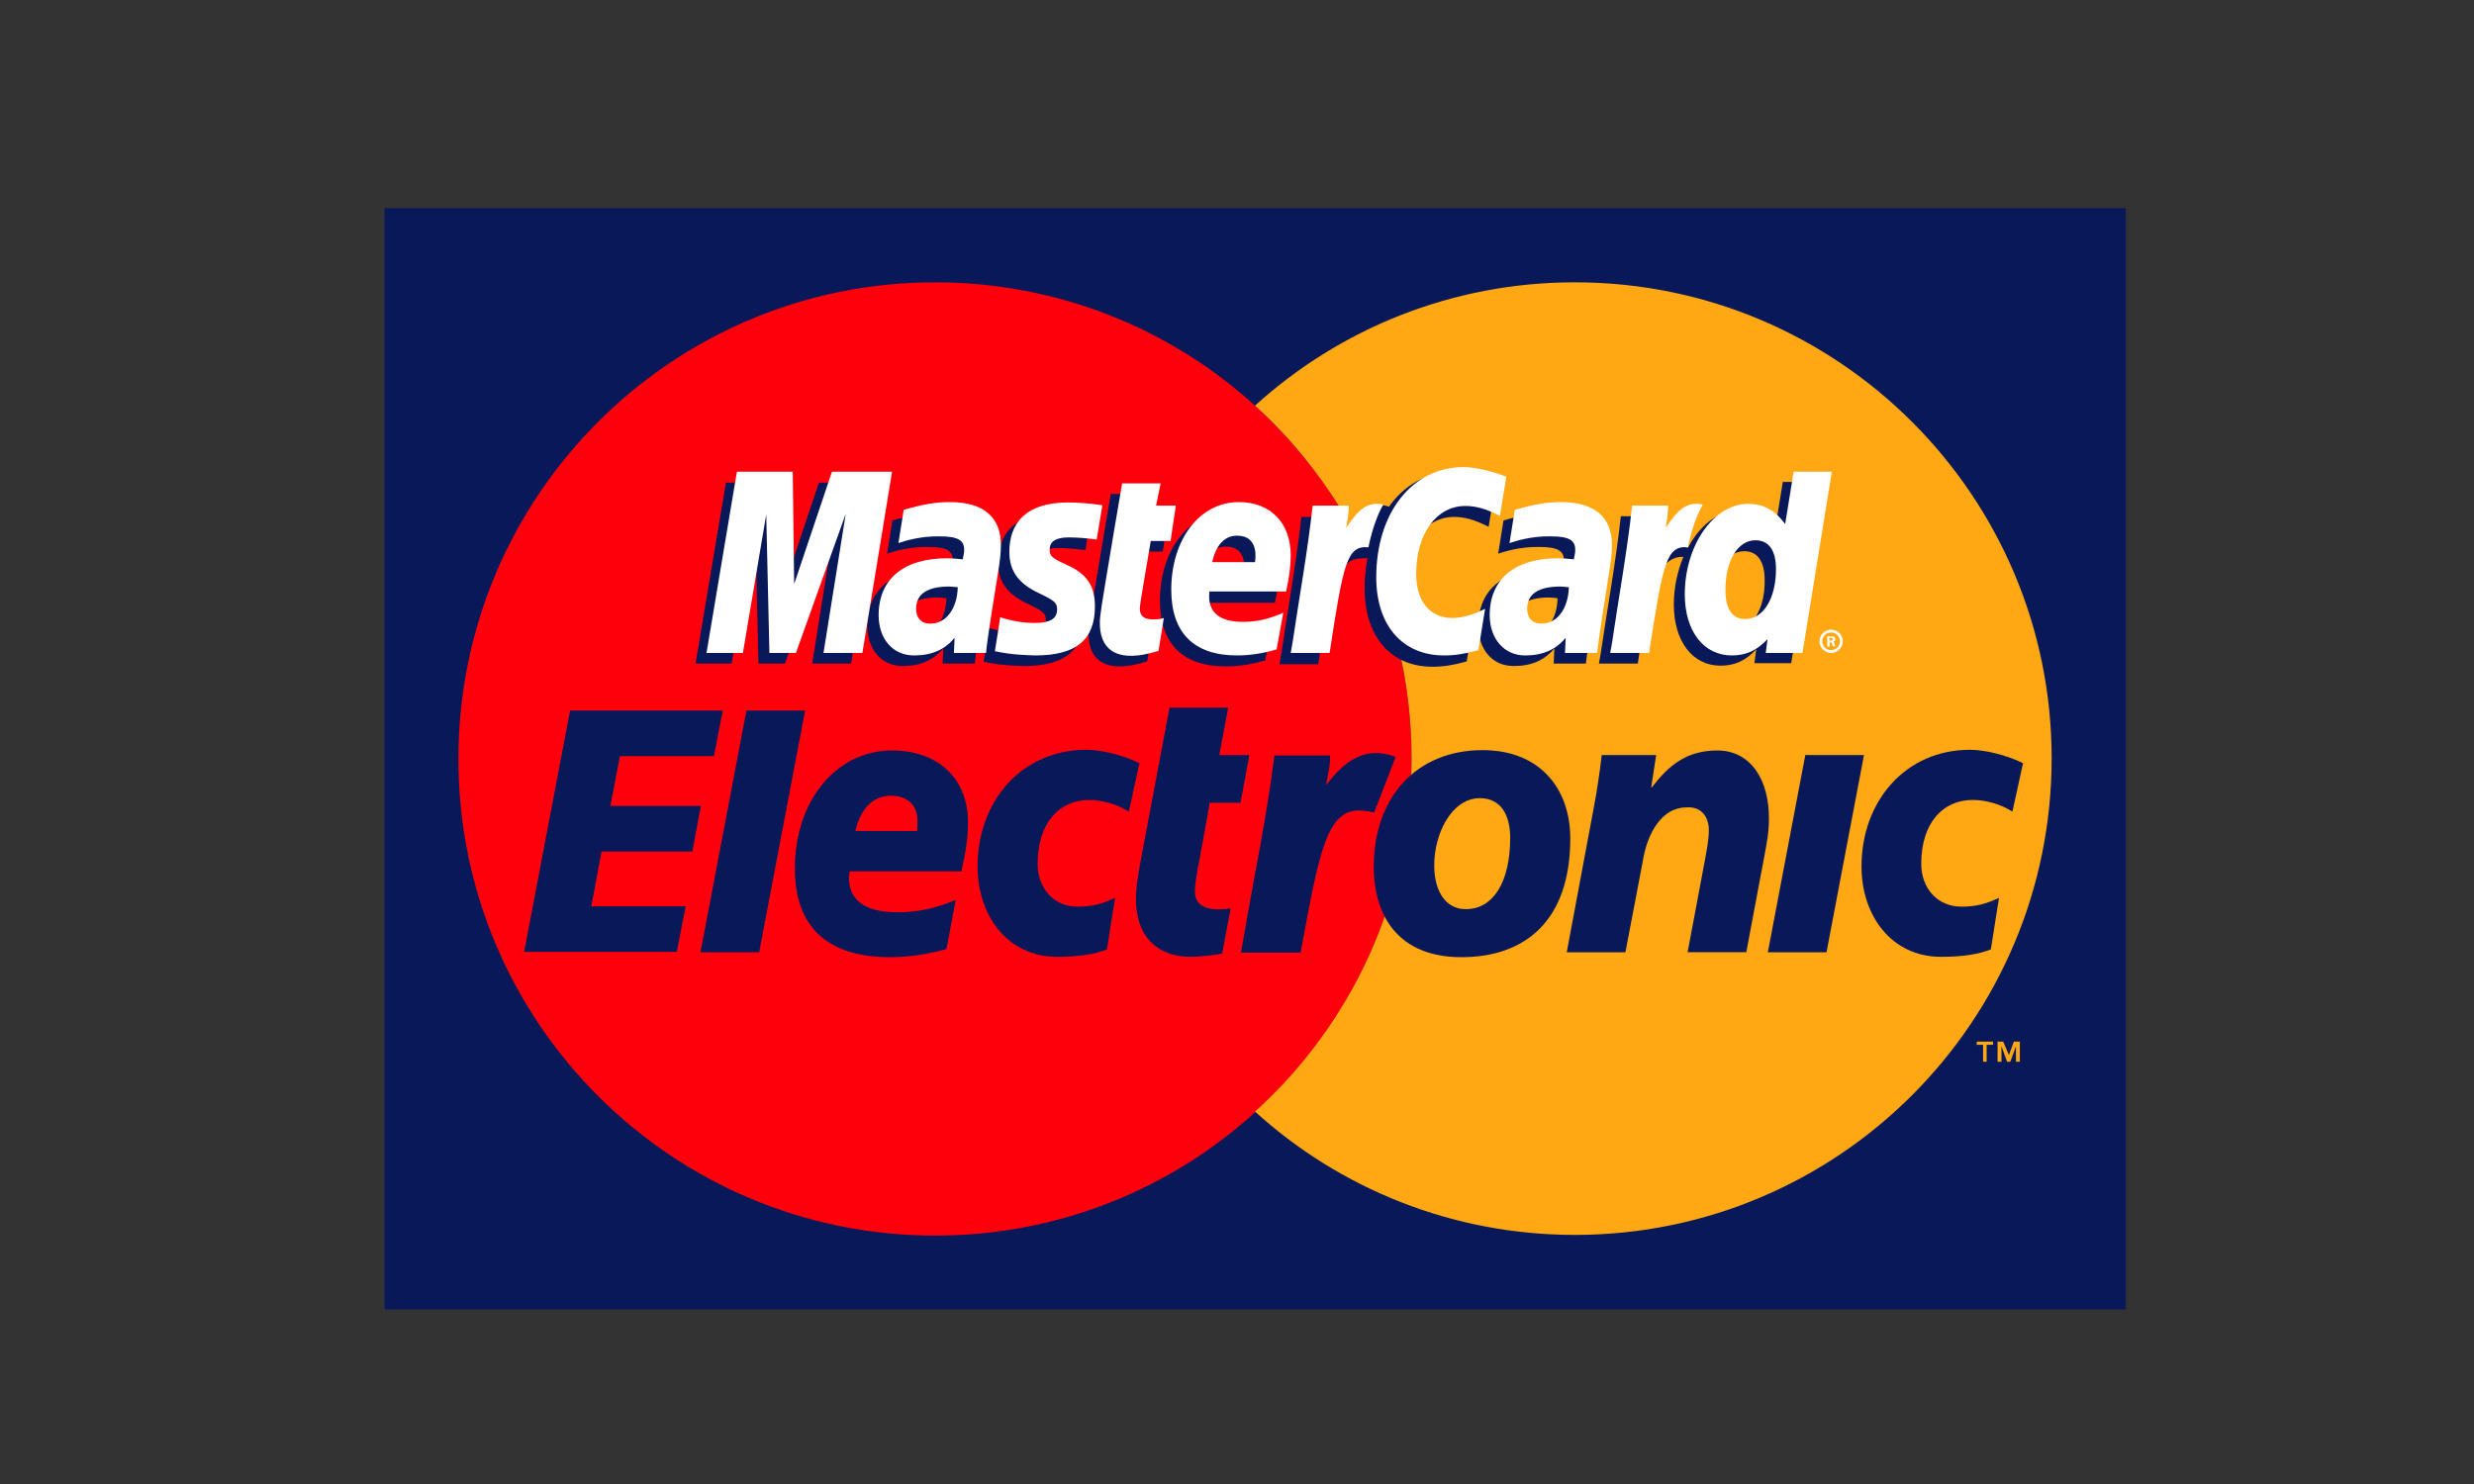 <?xml version="1.0" encoding="utf-8"?>
<!-- Generator: Adobe Illustrator 24.1.3, SVG Export Plug-In . SVG Version: 6.00 Build 0)  -->
<svg version="1.1" baseProfile="tiny" id="Izolovaný_režim"
	 xmlns="http://www.w3.org/2000/svg" xmlns:xlink="http://www.w3.org/1999/xlink" x="0px" y="0px" viewBox="0 0 700 420"
	 overflow="visible" xml:space="preserve">
<rect x="0" y="0" width="700" height="420" fill="#333333" stroke="none"/>
<g>
	<g>
		<g>
			<rect x="108.8" y="58.9" fill="#091858" width="492.7" height="311.7"/>
		</g>
	</g>
	<g>
		<g>
			<path fill="#FE000C" d="M384.6,153.2l-1-1.7l-6.8-1.3l3.4-4.7l-0.6-1.1c-6.7-11-15-20.9-24.5-29.6
				c-23.9-21.7-55.7-34.9-90.5-34.9c-74.5,0-134.9,60.4-134.9,134.9c0,74.5,60.4,134.9,134.9,134.9c34.8,0,66.6-13.2,90.5-34.9
				c27.2-24.7,44.3-60.3,44.3-99.9C399.4,192.6,394.1,171.6,384.6,153.2z"/>
			<g>
				<path fill="#FFA814" d="M445.6,79.9c-34.8,0-66.6,13.2-90.5,34.9c9.5,8.6,17.7,18.6,24.5,29.6l0.6,1.1l-3.4,4.7l6.8,1.3l1,1.7
					c9.5,18.4,14.8,39.4,14.8,61.5c0,39.6-17.1,75.3-44.3,99.9c23.9,21.7,55.7,34.9,90.5,34.9c74.5,0,134.9-60.4,134.9-134.9
					C580.5,140.3,520.1,79.9,445.6,79.9z"/>
			</g>
		</g>
		<g>
			<g>
				<g>
					<g>
						<path fill="#091858" d="M211.2,201.1h16.6l-13,68.4h-16.6L211.2,201.1z"/>
						<path fill="#091858" d="M161.3,201.1h43.2l-2.5,12.9h-26.6l-2.7,14.1h25.6l-2.4,12.9h-25.7l-2.9,15.5H194l-2.5,12.9h-43.2
							L161.3,201.1z"/>
						<path fill="#091858" d="M267.8,268.6c-5.4,1.5-10.6,2.3-16.1,2.3c-17.6,0-26.8-8.6-26.8-25.1c0-19.2,11.7-33.4,27.5-33.4
							c13,0,21.5,7.9,21.5,20.4c0,4.1-0.6,8.2-1.9,13.8h-31.6c-0.1,0.9-0.2,1.2-0.2,1.8c0,6.5,4.7,9.8,13.8,9.8
							c5.6,0,10.7-1.1,16.4-3.5L267.8,268.6z M259.5,235.2c0.1-1.2,0.1-2.1,0.1-2.8c0-4.5-2.8-7.2-7.5-7.2c-5,0-8.6,3.6-10.1,10
							H259.5z"/>
						<path fill="#091858" d="M427.3,237.1c0,12.7-4.9,20.2-12.5,20.2c-5.6,0.1-9-4.9-9-12.4c0-8.9,4.9-19,12.9-19
							C425.1,225.9,427.3,231.3,427.3,237.1z M444.3,237.3c0-14.1-8.6-25-24.8-25c-18.7,0-30.8,13.3-30.8,33
							c0,14.1,7.1,25.6,24.8,25.6C431.4,270.9,444.3,260.7,444.3,237.3z"/>
						<path fill="#091858" d="M451,228.3c0.9-4.8,1.6-9.5,2.2-14.6h15.4l-1.4,9.1h0.2c4.8-6.2,9.8-10.4,18.5-10.4
							c9.6,0,14.7,8.5,14.6,19.4c0,3.7-0.5,6.4-1.5,11.6l-4.9,26.1h-16.6l4.9-26.1c0.5-2.9,1.1-5.6,1.1-8.5c0-3.3-1.8-6.7-6.3-6.4
							c-6.9,0-11.1,7.1-12.4,15.3l-4.9,25.7h-16.6L451,228.3z"/>
						<path fill="#091858" d="M510.8,213.7h16.6l-10.6,55.8h-16.6L510.8,213.7z"/>
						<path fill="#091858" d="M313.2,268.7c-3.3,1.3-7.7,2.1-14.1,2.1c-13.9,0-22.5-11.5-22.5-25.6c0-18.4,12.4-33,30.8-33
							c4,0,10.2,1.4,15,3.8l-3,13.7c-3.3-2.1-7.6-3.3-11.2-3.3c-8.5,0-14.6,6.5-14.6,18.1c0,6.7,4.4,12.1,11.3,12.1
							c4.1,0,7-0.8,10.6-2.5L313.2,268.7z"/>
						<path fill="#091858" d="M563.3,268.7c-3.3,1.3-7.7,2.1-14.1,2.1c-13.9,0-22.5-11.5-22.5-25.6c0-18.4,12.4-33,30.7-33
							c4,0,10.2,1.4,15,3.8l-3,13.7c-3.3-2.1-7.5-3.3-11.2-3.3c-8.5,0-14.6,6.5-14.6,18.1c0,6.7,4.4,12.1,11.4,12.1
							c4.1,0,7-0.8,10.6-2.5L563.3,268.7z"/>
						<path fill="#091858" d="M360.6,213.7c-2.1,17.3-5.9,34.8-8.8,52.1l-0.7,3.8H368c6.1-33.4,8.1-42.9,20.8-39.6l6.1-15.8
							c-8.9-3.3-14.6,1.4-19.7,8c0.5-3,1.3-5.8,1.1-8.4H360.6z"/>
						<path fill="#091858" d="M348.2,257.1c-6.9,1-10.1-0.9-10.1-4.7c0-2.7,0.6-5.5,1.4-9.7l2.8-15.5h8.7l2.5-13.5H345l2.5-13.4
							h-16.6l-8,42.5c-1.1,5.9-1.5,8.7-1.5,11.5c0,11.7,7,16.5,15.4,16.5c2.9,0,6-0.4,9-0.9L348.2,257.1z"/>
					</g>
					<g>
						<g>
							<path fill="#091858" d="M267.8,169.3c-1.2-0.1-1.7-0.2-2.5-0.2c-6.2,0-9.4,2.1-9.4,6.4c0,2.6,1.5,4.2,3.9,4.2
								C264.4,179.7,267.6,175.4,267.8,169.3z M275.8,187.8c-1.5,0-9.1,0-9.1,0l0.2-4.3c-2.8,3.4-6.5,5-11.5,5
								c-5.9,0-10-4.6-10-11.4c0-10.2,7.1-16.1,19.3-16.1c1.3,0,2.8,0.1,4.5,0.3c0.3-1.4,0.4-2,0.4-2.7c0-2.8-1.9-3.8-7-3.8
								c-5.4-0.1-9.8,1.3-11.6,1.9c0.1-0.7,1.5-9.4,1.5-9.4c5.5-1.6,9.1-2.2,13.1-2.2c9.4,0,14.4,4.2,14.4,12.2
								c0,2.1-0.3,4.8-0.9,8.3C278.1,171.7,276.1,184.7,275.8,187.8z"/>
							<polygon fill="#091858" points="240.8,187.8 229.8,187.8 236.1,148.4 222.1,187.8 214.6,187.8 213.7,148.6 207,187.8 
								196.8,187.8 205.4,136.6 221.1,136.6 222.1,165.3 231.7,136.6 249.3,136.6 							"/>
							<path fill="#091858" d="M440.7,169.3c-1.1-0.1-1.7-0.2-2.4-0.2c-6.2,0-9.4,2.1-9.4,6.4c0,2.6,1.5,4.2,3.9,4.2
								C437.3,179.7,440.6,175.4,440.7,169.3z M448.7,187.8c-1.5,0-9.1,0-9.1,0l0.2-4.3c-2.8,3.4-6.5,5-11.5,5c-6,0-10-4.6-10-11.4
								c0-10.2,7.1-16.1,19.3-16.1c1.2,0,2.8,0.1,4.5,0.3c0.3-1.4,0.4-2,0.4-2.7c0-2.8-1.9-3.8-7-3.8c-5.4-0.1-9.8,1.3-11.6,1.9
								c0.1-0.7,1.5-9.4,1.5-9.4c5.5-1.6,9.1-2.2,13.1-2.2c9.4,0,14.4,4.2,14.4,12.2c0,2.1-0.3,4.8-0.9,8.3
								C451.1,171.7,449,184.7,448.7,187.8z"/>
							<path fill="#091858" d="M324.6,187.2c-3,0.9-5.4,1.4-7.9,1.4c-5.6,0-8.7-3.2-8.7-9.2c-0.1-1.8,0.8-6.7,1.5-11.1
								c0.6-3.9,4.8-28.5,4.8-28.5h10.9l-1.3,6.3h6.6l-1.5,10h-6.6c-1.3,7.9-3.1,17.8-3.1,19.1c0,2.1,1.2,3.1,3.8,3.1
								c1.2,0,2.2-0.1,3-0.4L324.6,187.2z"/>
							<path fill="#091858" d="M358,186.9c-3.8,1.1-7.4,1.7-11.2,1.7c-12.2,0-18.6-6.4-18.6-18.6c0-14.3,8.1-24.8,19.1-24.8
								c9,0,14.7,5.9,14.7,15.1c0,3.1-0.4,6-1.3,10.3H339c-0.7,6,3.1,8.6,9.5,8.6c3.9,0,7.4-0.8,11.3-2.6L358,186.9z M351.9,162.1
								c0.1-0.9,1.2-7.4-5.1-7.4c-3.5,0-6,2.7-7,7.4H351.9z"/>
							<path fill="#091858" d="M282.4,159.3c0,5.3,2.6,8.9,8.4,11.6c4.4,2.1,5.1,2.7,5.1,4.6c0,2.6-2,3.8-6.3,3.8
								c-3.3,0-6.3-0.5-9.8-1.6c0,0-1.4,9.2-1.5,9.6c2.5,0.5,4.7,1,11.4,1.2c11.6,0,16.9-4.4,16.9-13.9c0-5.7-2.2-9.1-7.7-11.6
								c-4.6-2.1-5.1-2.6-5.1-4.5c0-2.2,1.8-3.4,5.4-3.4c2.2,0,5.1,0.2,7.9,0.6l1.6-9.7c-2.9-0.5-7.2-0.8-9.7-0.8
								C286.6,145.2,282.4,151.6,282.4,159.3z"/>
							<path fill="#091858" d="M411.4,146.3c3,0,5.9,0.8,9.8,2.8l1.8-11.1c-1.6-0.6-7.3-4.3-12.1-4.3c-7.3,0-13.6,3.6-17.9,9.7
								c-6.4-2.1-9,2.1-12.2,6.4l-2.8,0.7c0.2-1.4,0.4-2.8,0.3-4.2h-10.1c-1.4,12.9-3.8,26-5.7,38.9l-0.5,2.8h11
								c1.8-11.9,2.8-19.5,3.4-24.7l4.1-2.3c0.6-2.3,2.6-3.1,6.4-3c-0.5,2.7-0.8,5.6-0.8,8.5c0,13.7,7.4,22.2,19.2,22.2
								c3,0,5.7-0.4,9.7-1.5l1.9-11.7c-3.6,1.8-6.6,2.6-9.3,2.6c-6.4,0-10.2-4.7-10.2-12.5C397.5,154.2,403.2,146.3,411.4,146.3z"/>
							<path fill="#091858" d="M504.4,136.6l-2.4,14.8c-3-3.9-6.2-6.8-10.5-6.8c-5.5,0-10.6,4.2-13.9,10.4c-4.6-1-9.4-2.6-9.4-2.6v0
								c0.4-3.5,0.5-5.6,0.5-6.3h-10.1c-1.4,12.9-3.8,26-5.7,38.9l-0.5,2.8h11c1.5-9.6,2.6-17.6,3.5-24c3.7-3.4,5.6-6.4,9.4-6.2
								c-1.7,4.1-2.7,8.7-2.7,13.5c0,10.4,5.3,17.3,13.2,17.3c4,0,7.1-1.4,10.1-4.6l-0.5,3.9h10.4l8.4-51.3H504.4z M490.6,178.2
								c-3.7,0-5.6-2.8-5.6-8.2c0-8.2,3.5-14,8.5-14c3.8,0,5.8,2.9,5.8,8.2C499.4,172.4,495.8,178.2,490.6,178.2z"/>
						</g>
						<g>
							<polygon fill="#FFFFFF" points="244,184.8 233,184.8 239.3,145.4 225.2,184.8 217.7,184.8 216.8,145.6 210.2,184.8 
								199.9,184.8 208.5,133.5 224.3,133.5 224.7,165.3 235.4,133.5 252.4,133.5 							"/>
							<path fill="#FFFFFF" d="M271,166.2c-1.2-0.1-1.7-0.2-2.4-0.2c-6.2,0-9.4,2.1-9.4,6.3c0,2.6,1.5,4.2,3.9,4.2
								C267.6,176.6,270.8,172.4,271,166.2z M279,184.8c-1.5,0-9.1,0-9.1,0l0.2-4.3c-2.8,3.4-6.5,5-11.5,5c-6,0-10-4.7-10-11.4
								c0-10.2,7.1-16.1,19.3-16.1c1.2,0,2.8,0.1,4.5,0.3c0.3-1.4,0.4-2,0.4-2.7c0-2.8-1.9-3.8-7-3.8c-5.4-0.1-9.8,1.3-11.6,1.9
								c0.1-0.7,1.5-9.4,1.5-9.4c5.5-1.6,9.1-2.2,13.1-2.2c9.4,0,14.4,4.2,14.4,12.2c0,2.1-0.3,4.8-0.9,8.3
								C281.3,168.7,279.2,181.7,279,184.8z"/>
							<path fill="#FFFFFF" d="M426.2,134.9l-1.8,11.1c-3.9-2-6.8-2.8-9.8-2.8c-8.2,0-13.9,7.9-13.9,19.2c0,7.8,3.9,12.5,10.2,12.5
								c2.7,0,5.7-0.8,9.3-2.6l-1.9,11.7c-4,1.1-6.7,1.5-9.7,1.5c-11.8,0-19.2-8.5-19.2-22.1c0-18.3,10.2-31.2,24.7-31.2
								C418.9,132.2,424.6,134.3,426.2,134.9z"/>
							<path fill="#FFFFFF" d="M443.9,166.2c-1.1-0.1-1.7-0.2-2.4-0.2c-6.2,0-9.4,2.1-9.4,6.3c0,2.6,1.5,4.2,3.9,4.2
								C440.5,176.6,443.7,172.4,443.9,166.2z M451.9,184.8c-1.5,0-9.1,0-9.1,0l0.2-4.3c-2.8,3.4-6.5,5-11.5,5
								c-5.9,0-10-4.7-10-11.4c0-10.2,7.1-16.1,19.3-16.1c1.2,0,2.8,0.1,4.5,0.3c0.3-1.4,0.4-2,0.4-2.7c0-2.8-1.9-3.8-7-3.8
								c-5.4-0.1-9.8,1.3-11.6,1.9c0.1-0.7,1.5-9.4,1.5-9.4c5.5-1.6,9.1-2.2,13.1-2.2c9.4,0,14.4,4.2,14.4,12.2
								c0,2.1-0.3,4.8-0.9,8.3C454.2,168.7,452.2,181.7,451.9,184.8z"/>
							<path fill="#FFFFFF" d="M327.8,184.2c-3,0.9-5.3,1.4-7.9,1.4c-5.6,0-8.7-3.2-8.7-9.2c-0.1-1.8,0.8-6.7,1.5-11.1
								c0.6-3.9,4.8-28.5,4.8-28.5h10.9l-1.3,6.3h5.6l-1.5,10h-5.6c-1.3,7.9-3.1,17.8-3.1,19.1c0,2.2,1.2,3.1,3.8,3.1
								c1.2,0,2.2-0.1,3-0.4L327.8,184.2z"/>
							<path fill="#FFFFFF" d="M361.2,183.8c-3.8,1.1-7.4,1.7-11.2,1.7c-12.2,0-18.6-6.4-18.6-18.6c0-14.3,8.1-24.8,19.1-24.8
								c9,0,14.7,5.9,14.7,15.1c0,3.1-0.4,6-1.3,10.2h-21.7c-0.7,6.1,3.1,8.6,9.5,8.6c3.9,0,7.4-0.8,11.4-2.6L361.2,183.8z
								 M355.1,159.1c0.1-0.9,1.2-7.5-5.1-7.5c-3.5,0-6,2.7-7,7.5H355.1z"/>
							<path fill="#FFFFFF" d="M285.6,156.3c0,5.3,2.6,8.9,8.4,11.6c4.4,2.1,5.1,2.7,5.1,4.6c0,2.6-2,3.8-6.3,3.8
								c-3.3,0-6.3-0.5-9.8-1.6c0,0-1.4,9.2-1.5,9.6c2.5,0.5,4.7,1,11.4,1.2c11.6,0,16.9-4.4,16.9-13.9c0-5.7-2.2-9.1-7.7-11.6
								c-4.6-2.1-5.1-2.6-5.1-4.5c0-2.3,1.8-3.4,5.4-3.4c2.2,0,5.1,0.2,7.9,0.6l1.6-9.7c-2.8-0.5-7.2-0.8-9.7-0.8
								C289.8,142.2,285.5,148.6,285.6,156.3z"/>
							<path fill="#FFFFFF" d="M510,184.8h-10.4l0.5-3.9c-3,3.2-6.1,4.6-10.1,4.6c-8,0-13.3-6.9-13.3-17.3
								c0-13.9,8.2-25.6,17.9-25.6c4.3,0,7.5,1.7,10.5,5.7l2.4-14.8h10.8L510,184.8z M493.8,175.2c5.1,0,8.7-5.8,8.7-14.1
								c0-5.3-2-8.2-5.8-8.2c-5,0-8.5,5.8-8.5,14C488.2,172.4,490.1,175.2,493.8,175.2z"/>
							<path fill="#FFFFFF" d="M461.8,143.1c-1.4,12.9-3.8,26-5.7,38.9l-0.5,2.8h11c3.9-25.5,4.9-30.5,11-29.9
								c1-5.2,2.8-9.8,4.2-12.1c-4.6-1-7.2,1.6-10.5,6.6c0.3-2.1,0.7-4.2,0.7-6.3H461.8z"/>
							<path fill="#FFFFFF" d="M371.4,143.1c-1.4,12.9-3.8,26-5.7,38.9l-0.5,2.8h11c3.9-25.5,4.9-30.5,11-29.9
								c1-5.2,2.8-9.8,4.2-12.1c-4.6-1-7.2,1.6-10.5,6.6c0.3-2.1,0.8-4.2,0.7-6.3H371.4z"/>
							<g>
								<path fill="#FFFFFF" d="M514.8,181.5c0-1.8,1.5-3.3,3.3-3.3c1.8,0,3.3,1.5,3.3,3.3c0,1.8-1.5,3.3-3.3,3.3
									C516.3,184.8,514.8,183.3,514.8,181.5z M518.1,184c1.4,0,2.5-1.1,2.5-2.5c0-1.4-1.1-2.5-2.5-2.5c-1.4,0-2.5,1.1-2.5,2.5
									C515.6,182.9,516.7,184,518.1,184z M517.6,183H517v-2.9h1.2c0.3,0,0.5,0,0.7,0.1c0.2,0.1,0.4,0.4,0.4,0.7
									c0,0.3-0.2,0.6-0.5,0.7l0.5,1.3h-0.7l-0.4-1.1h-0.5V183z M517.6,181.3h0.4c0.1,0,0.3,0,0.4-0.1c0.1-0.1,0.2-0.2,0.2-0.3
									c0-0.1-0.1-0.2-0.2-0.3c-0.1-0.1-0.3-0.1-0.4-0.1h-0.4V181.3z"/>
							</g>
						</g>
					</g>
				</g>
			</g>
		</g>
	</g>
	<g>
		<polygon fill="#FFA814" points="561.1,295.7 559.3,295.7 559.3,294.8 563.9,294.8 563.9,295.7 562.1,295.7 562.1,300.5 
			561.1,300.5 		"/>
		<polygon fill="#FFA814" points="565.2,294.8 566.8,294.8 568.4,298.6 569.8,294.8 571.5,294.8 571.5,300.5 570.4,300.5 
			570.4,296.1 570.4,296.1 568.8,300.5 567.9,300.5 566.3,296.1 566.3,296.1 566.3,300.5 565.2,300.5 		"/>
	</g>
</g>
</svg>
